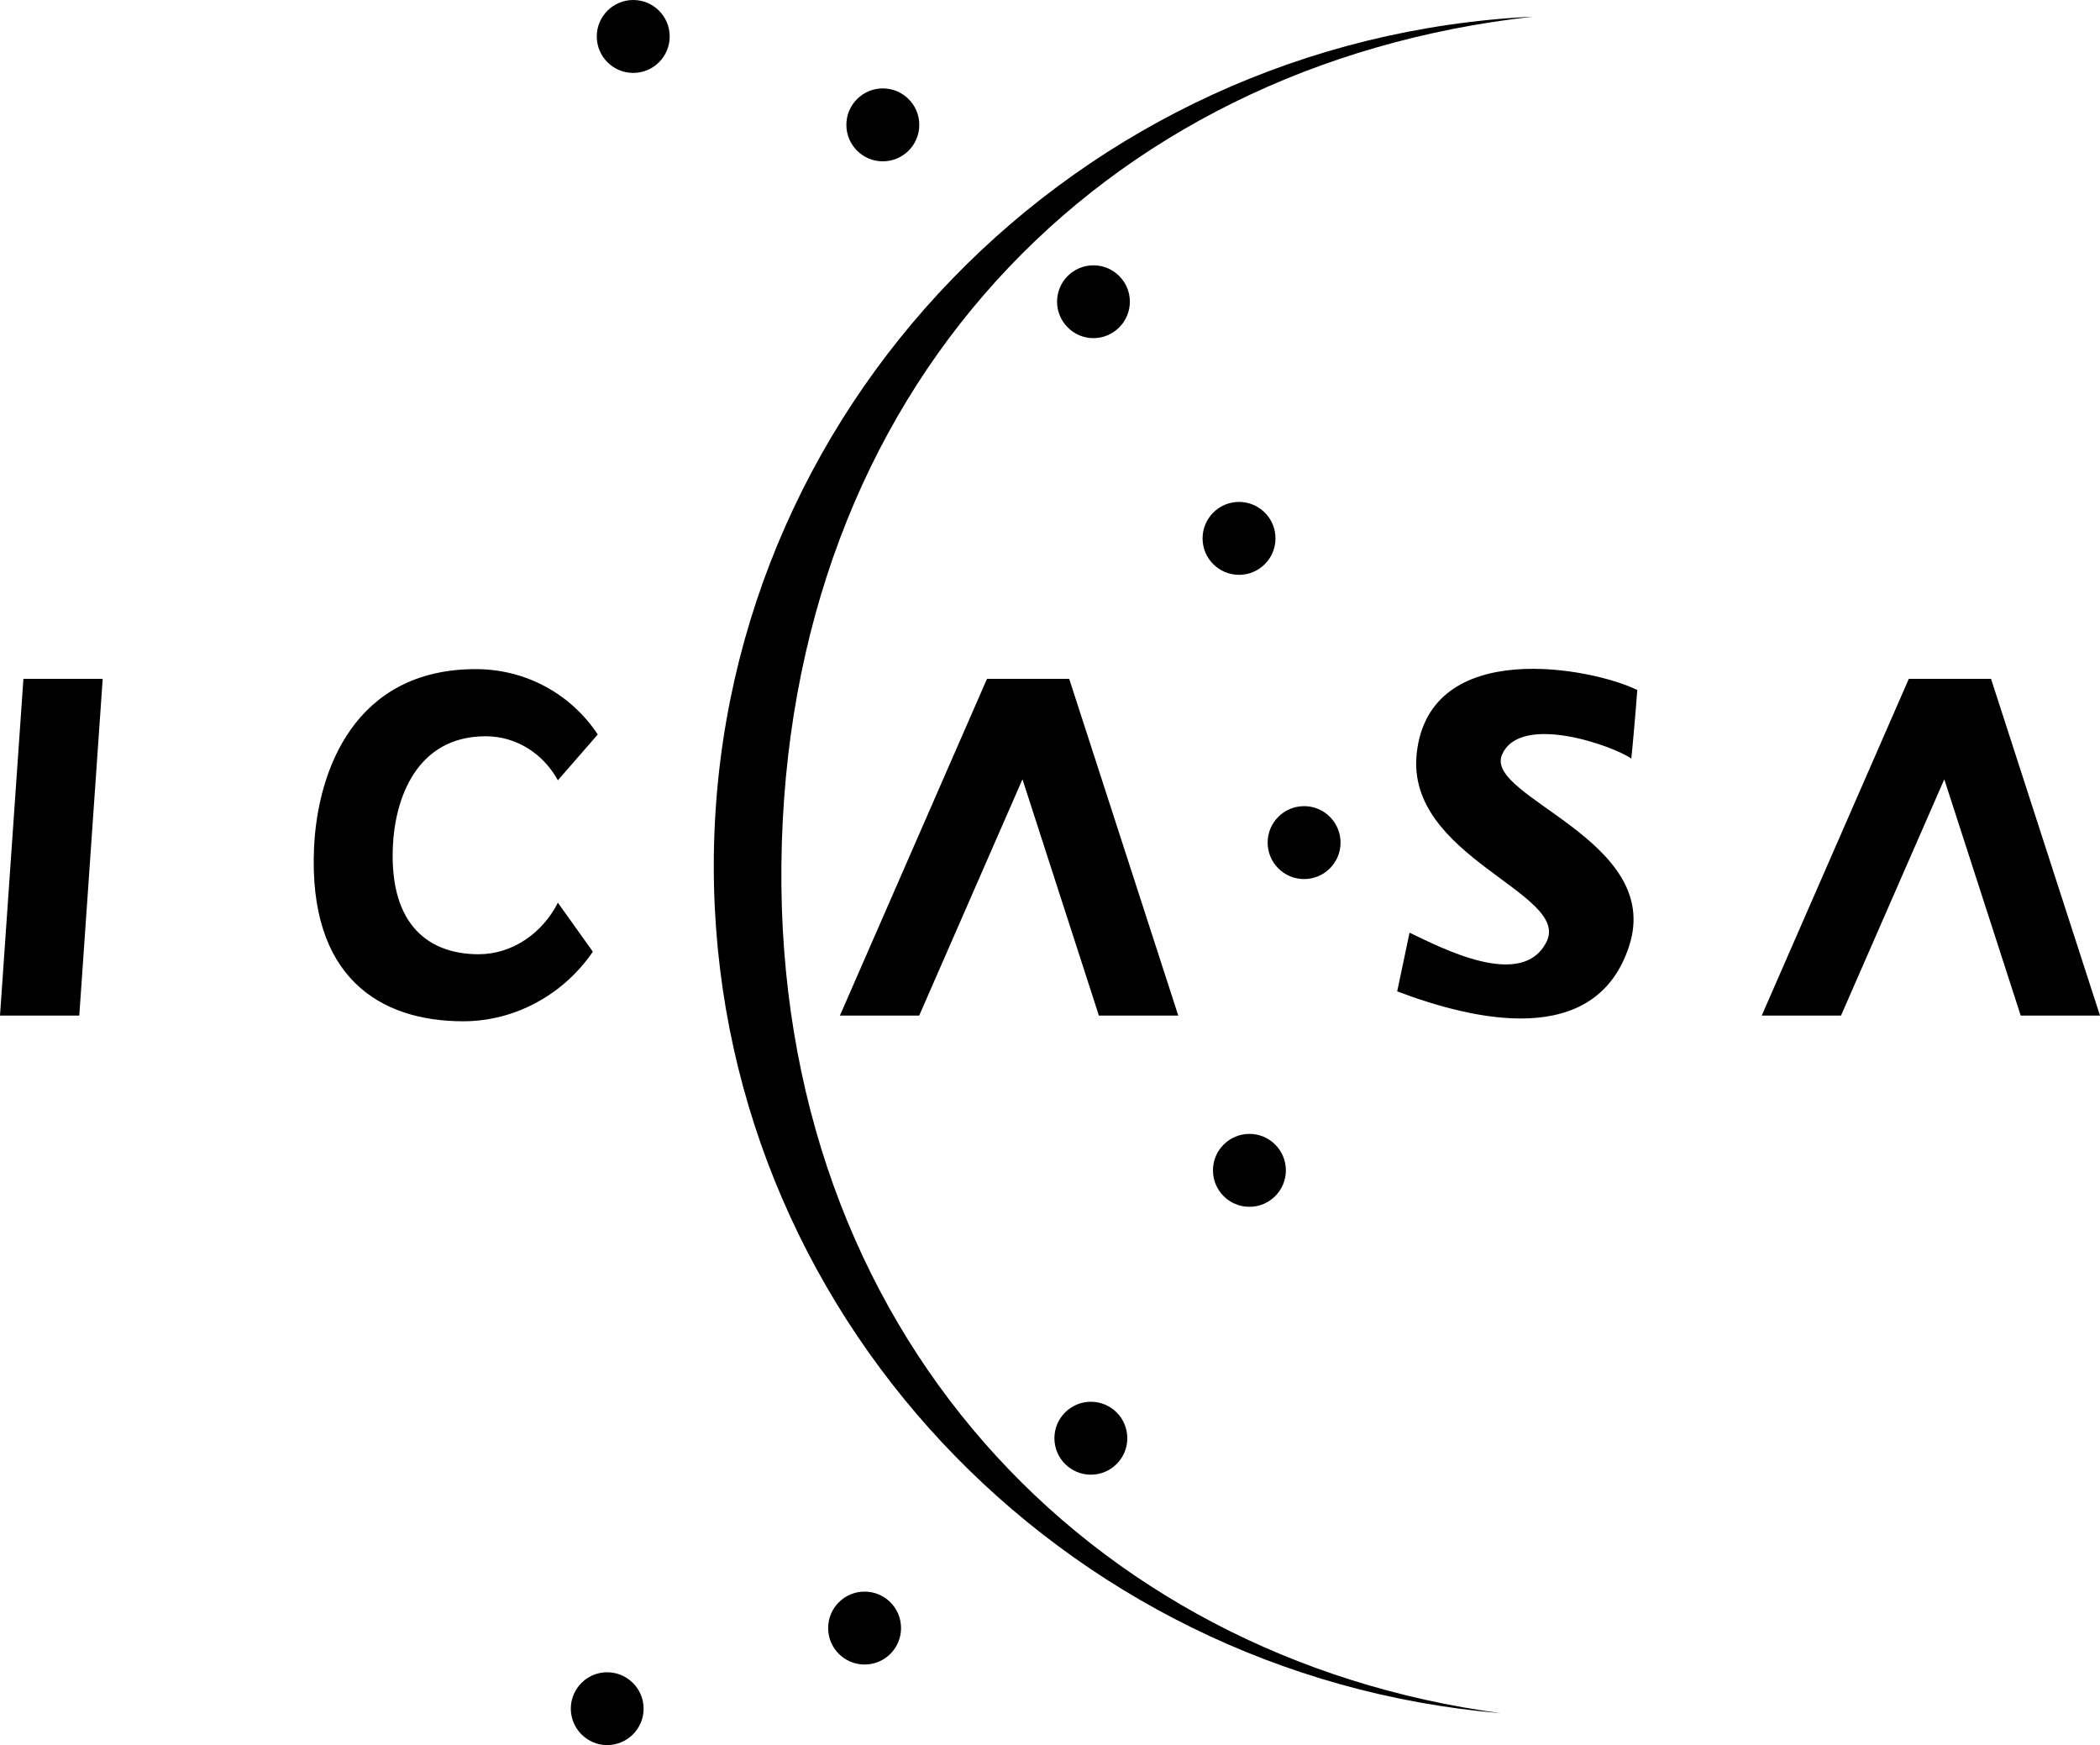 <?xml version="1.0" encoding="utf-8"?>
<!-- Generator: Adobe Illustrator 22.1.0, SVG Export Plug-In . SVG Version: 6.00 Build 0)  -->
<svg version="1.1" id="Layer_1" xmlns="http://www.w3.org/2000/svg" xmlns:xlink="http://www.w3.org/1999/xlink" x="0px" y="0px"
	 viewBox="0 0 21.43 17.805" style="enable-background:new 0 0 21.43 17.805;" xml:space="preserve">
<style type="text/css">
	.st0{clip-path:url(#SVGID_2_);}
	.st1{fill:#FFFFFF;}
</style>
<g>
	<g>
		<path d="M7.974,8.823c0.049-4.843,3.242-8.16,7.669-8.653c-4.654,0.225-8.359,4.019-8.359,8.666c0,4.538,3.534,8.264,8.035,8.644
			C11.092,16.914,7.926,13.568,7.974,8.823z"/>
		<circle cx="6.462" cy="0.372" r="0.372"/>
		<path d="M6.196,17.062c-0.205,0-0.371,0.167-0.371,0.371c0,0.205,0.167,0.372,0.371,0.372c0.205,0,0.372-0.167,0.372-0.372
			C6.568,17.229,6.401,17.062,6.196,17.062z"/>
		<circle cx="9.009" cy="1.274" r="0.372"/>
		<circle cx="8.823" cy="16.611" r="0.372"/>
		<path d="M11.158,3.45c0.205,0,0.372-0.167,0.372-0.372c0-0.205-0.167-0.371-0.372-0.371c-0.205,0-0.371,0.167-0.371,0.371
			C10.787,3.283,10.954,3.45,11.158,3.45z"/>
		<circle cx="11.132" cy="14.674" r="0.372"/>
		<circle cx="12.75" cy="11.941" r="0.372"/>
		<circle cx="13.308" cy="8.597" r="0.372"/>
		<circle cx="12.644" cy="5.493" r="0.372"/>
		<polygon points="0,10.362 0.809,10.362 1.048,6.926 0.239,6.926 		"/>
		<polygon points="10.911,6.926 10.882,6.926 10.102,6.926 10.072,6.926 8.571,10.362 9.38,10.362 10.434,7.951 11.214,10.362 
			12.024,10.362 		"/>
		<polygon points="20.288,6.926 19.509,6.926 19.479,6.926 17.978,10.362 18.787,10.362 19.841,7.951 20.621,10.362 21.43,10.362 
			20.318,6.926 		"/>
		<path d="M5.693,9.21C5.536,9.521,5.229,9.736,4.884,9.736c-0.488,0-0.911-0.277-0.875-1.099C4.03,8.154,4.246,7.512,4.957,7.512
			c0.315,0,0.588,0.18,0.736,0.449L6.1,7.494C5.835,7.092,5.379,6.827,4.855,6.827c-1.238,0-1.613,1.036-1.65,1.817
			c-0.062,1.329,0.673,1.776,1.522,1.776c0.542,0,1.032-0.284,1.323-0.71L5.693,9.21z"/>
		<path d="M16.647,7.74c0.007-0.053,0.051-0.544,0.061-0.7c-0.455-0.225-2.123-0.548-2.251,0.649
			c-0.113,1.058,1.574,1.421,1.325,1.92c-0.249,0.499-1.081,0.057-1.398-0.093c-0.021,0.1-0.084,0.399-0.126,0.599
			c0.77,0.291,2.023,0.596,2.367-0.463c0.352-1.082-1.48-1.516-1.298-1.95C15.509,7.27,16.464,7.609,16.647,7.74z"/>
	</g>
</g>
</svg>
